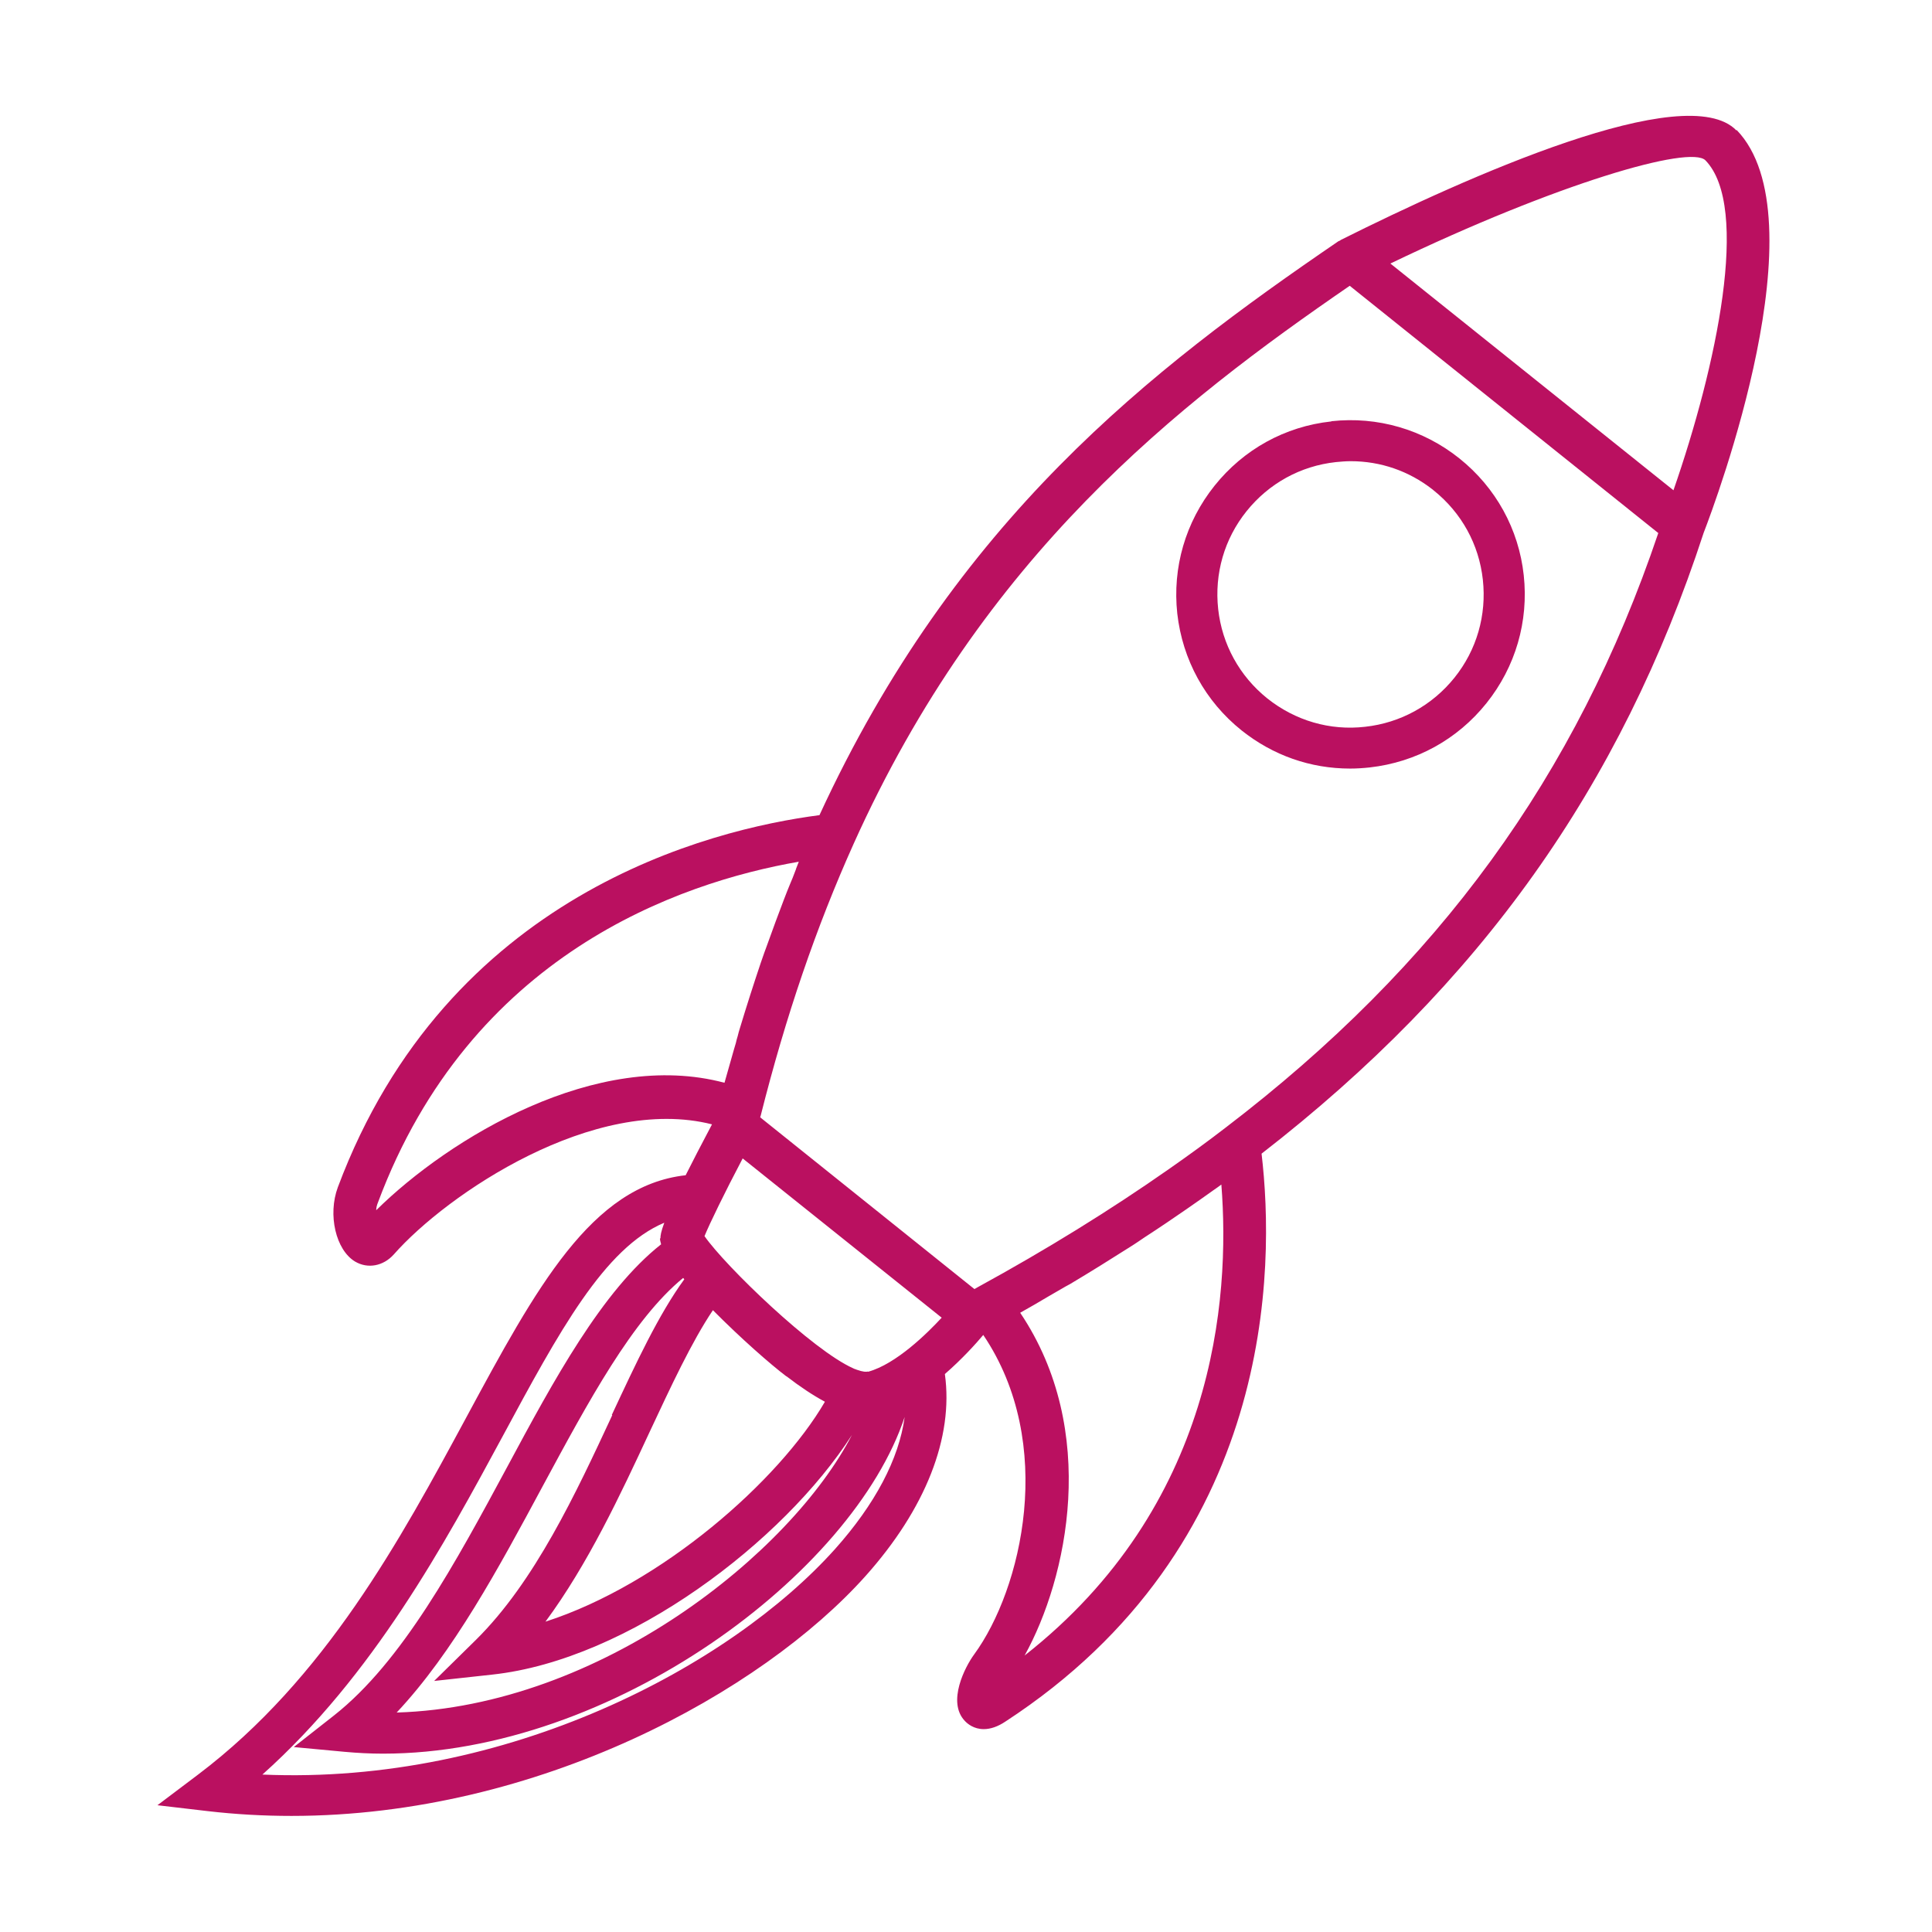 <svg xmlns="http://www.w3.org/2000/svg" id="Calque_1" data-name="Calque 1" viewBox="0 0 85.04 85.04"><defs><style>      .cls-1 {        fill: #ba1060;        stroke-width: 0px;      }    </style></defs><path class="cls-1" d="m76.43,5.74c-2.21-2.28-11.85,2.04-17.41,4.82l-.04.03s-.04.02-.07.03c-8.27,5.65-16.85,12.26-22.84,25.26-4.84.63-16.38,3.49-21.2,16.38-.45,1.21-.09,2.76.76,3.27.56.33,1.24.2,1.7-.31,2.35-2.67,8.83-7.04,14.01-5.73-.46.87-.85,1.62-1.16,2.24-4.15.46-6.58,4.96-9.65,10.65-2.91,5.39-6.21,11.5-11.81,15.73l-1.79,1.35,2.22.26c1.21.14,2.44.21,3.68.21,10.87,0,20.71-5.47,25.26-10.55,2.65-2.96,3.89-6.11,3.5-8.9.76-.66,1.38-1.35,1.69-1.72,3.23,4.78,1.69,11.2-.4,14.06-.39.53-1.21,2.09-.41,2.93.12.13.4.36.83.36.3,0,.62-.11.95-.33,11.89-7.75,11.87-20,11.28-25,9.62-7.46,15.81-16.15,19.46-27.33.55-1.42,5.19-13.86,1.45-17.73Zm-2.77,15.84l-12.46-9.98c7.36-3.54,13.21-5.23,13.87-4.54h0c1.98,2.05.49,9.05-1.41,14.52Zm-28.75,36.2c.41-.23.81-.46,1.21-.7l.57-.33c.14-.08.27-.16.41-.23.89-.53,1.77-1.08,2.62-1.62.13-.08.25-.16.37-.24l.28-.19c.71-.46,1.31-.87,1.86-1.25.21-.15.42-.29.63-.44l.55-.39c.12-.08.24-.17.35-.25.4,5.07-.29,14.16-8.66,20.73,1.89-3.41,3.29-9.9-.19-15.08Zm28.08-34.31c-3.61,10.68-9.66,19-19.05,26.17-.79.61-1.63,1.22-2.49,1.82-2.57,1.8-5.4,3.55-8.4,5.19l-.16.09-9.43-7.56.02-.06c1.11-4.41,2.45-8.32,4.09-11.97,5.72-12.72,14.26-19.36,21.84-24.57l13.59,10.89Zm-37.95,14.78c-.05.13-.1.26-.15.39l-.08.19c-.11.26-.21.52-.31.78-.23.6-.47,1.25-.75,2.03l-.11.3c-.05.14-.1.29-.15.43-.32.95-.63,1.92-.92,2.88-.04.12-.07.24-.1.36-.03.1-.06.2-.08.3l-.08.27c-.14.49-.28.98-.42,1.48-5.61-1.5-12.11,2.43-15.33,5.61,0-.11.03-.23.08-.35,4.07-10.89,13.23-14.07,18.52-14.99-.04.1-.08.2-.12.31Zm-.42,22.33c.61.47,1.17.84,1.69,1.12-2.02,3.47-7.18,8.03-12.3,9.68,1.87-2.53,3.3-5.59,4.57-8.32.96-2.05,1.86-3.99,2.8-5.39,1.24,1.25,2.53,2.38,3.23,2.91Zm-7.67,1.71c-1.6,3.44-3.41,7.33-6,9.89l-1.84,1.81,2.56-.28c6-.65,12.83-5.87,15.83-10.55-2.69,5.2-11.06,11.95-20.04,12.22,2.49-2.65,4.49-6.36,6.42-9.95,2.04-3.78,3.96-7.35,6.19-9.18.02.02.03.04.05.06-1.13,1.55-2.13,3.7-3.19,5.97Zm2.1-7.78c0,.07.02.15.05.26-2.6,2.05-4.73,5.99-6.78,9.81-2.27,4.21-4.61,8.56-7.62,10.93l-1.77,1.39,2.25.21c.55.05,1.11.08,1.68.08,10.1,0,20.69-7.95,22.96-14.82-.25,1.85-1.3,3.84-3.07,5.82-4.6,5.13-14.41,10.39-25.2,9.92,4.89-4.37,8.03-10.18,10.57-14.88,2.49-4.62,4.48-8.3,7.12-9.41-.15.41-.17.57-.17.69Zm9.15,5.86c-.07.02-.21.02-.49-.08-.03-.01-.07-.03-.11-.04l-.04-.02c-1.79-.79-5.64-4.51-6.55-5.82.23-.56.87-1.88,1.68-3.42l8.76,7.01c-.63.68-2,2.04-3.24,2.38h0Z"></path><path class="cls-1" d="m58.6,18.55c-2.04.22-3.86,1.23-5.14,2.83-1.28,1.6-1.86,3.6-1.64,5.63.23,2.03,1.23,3.86,2.83,5.14,1.38,1.1,3.03,1.68,4.78,1.68.29,0,.58-.02.86-.05,2.04-.23,3.86-1.23,5.14-2.83,1.28-1.6,1.86-3.6,1.64-5.63-.22-2.03-1.23-3.86-2.83-5.14-1.6-1.28-3.61-1.86-5.63-1.64Zm-3.73,3.95c.98-1.22,2.37-1.99,3.93-2.16.21-.02.44-.04.65-.04,1.32,0,2.56.43,3.6,1.24l.06.05c1.22.98,1.99,2.37,2.16,3.93.17,1.56-.27,3.09-1.25,4.31-.98,1.22-2.38,1.99-3.93,2.16-1.55.18-3.08-.27-4.31-1.25-1.22-.98-1.99-2.38-2.16-3.93-.17-1.56.27-3.09,1.25-4.31Z"></path></svg>